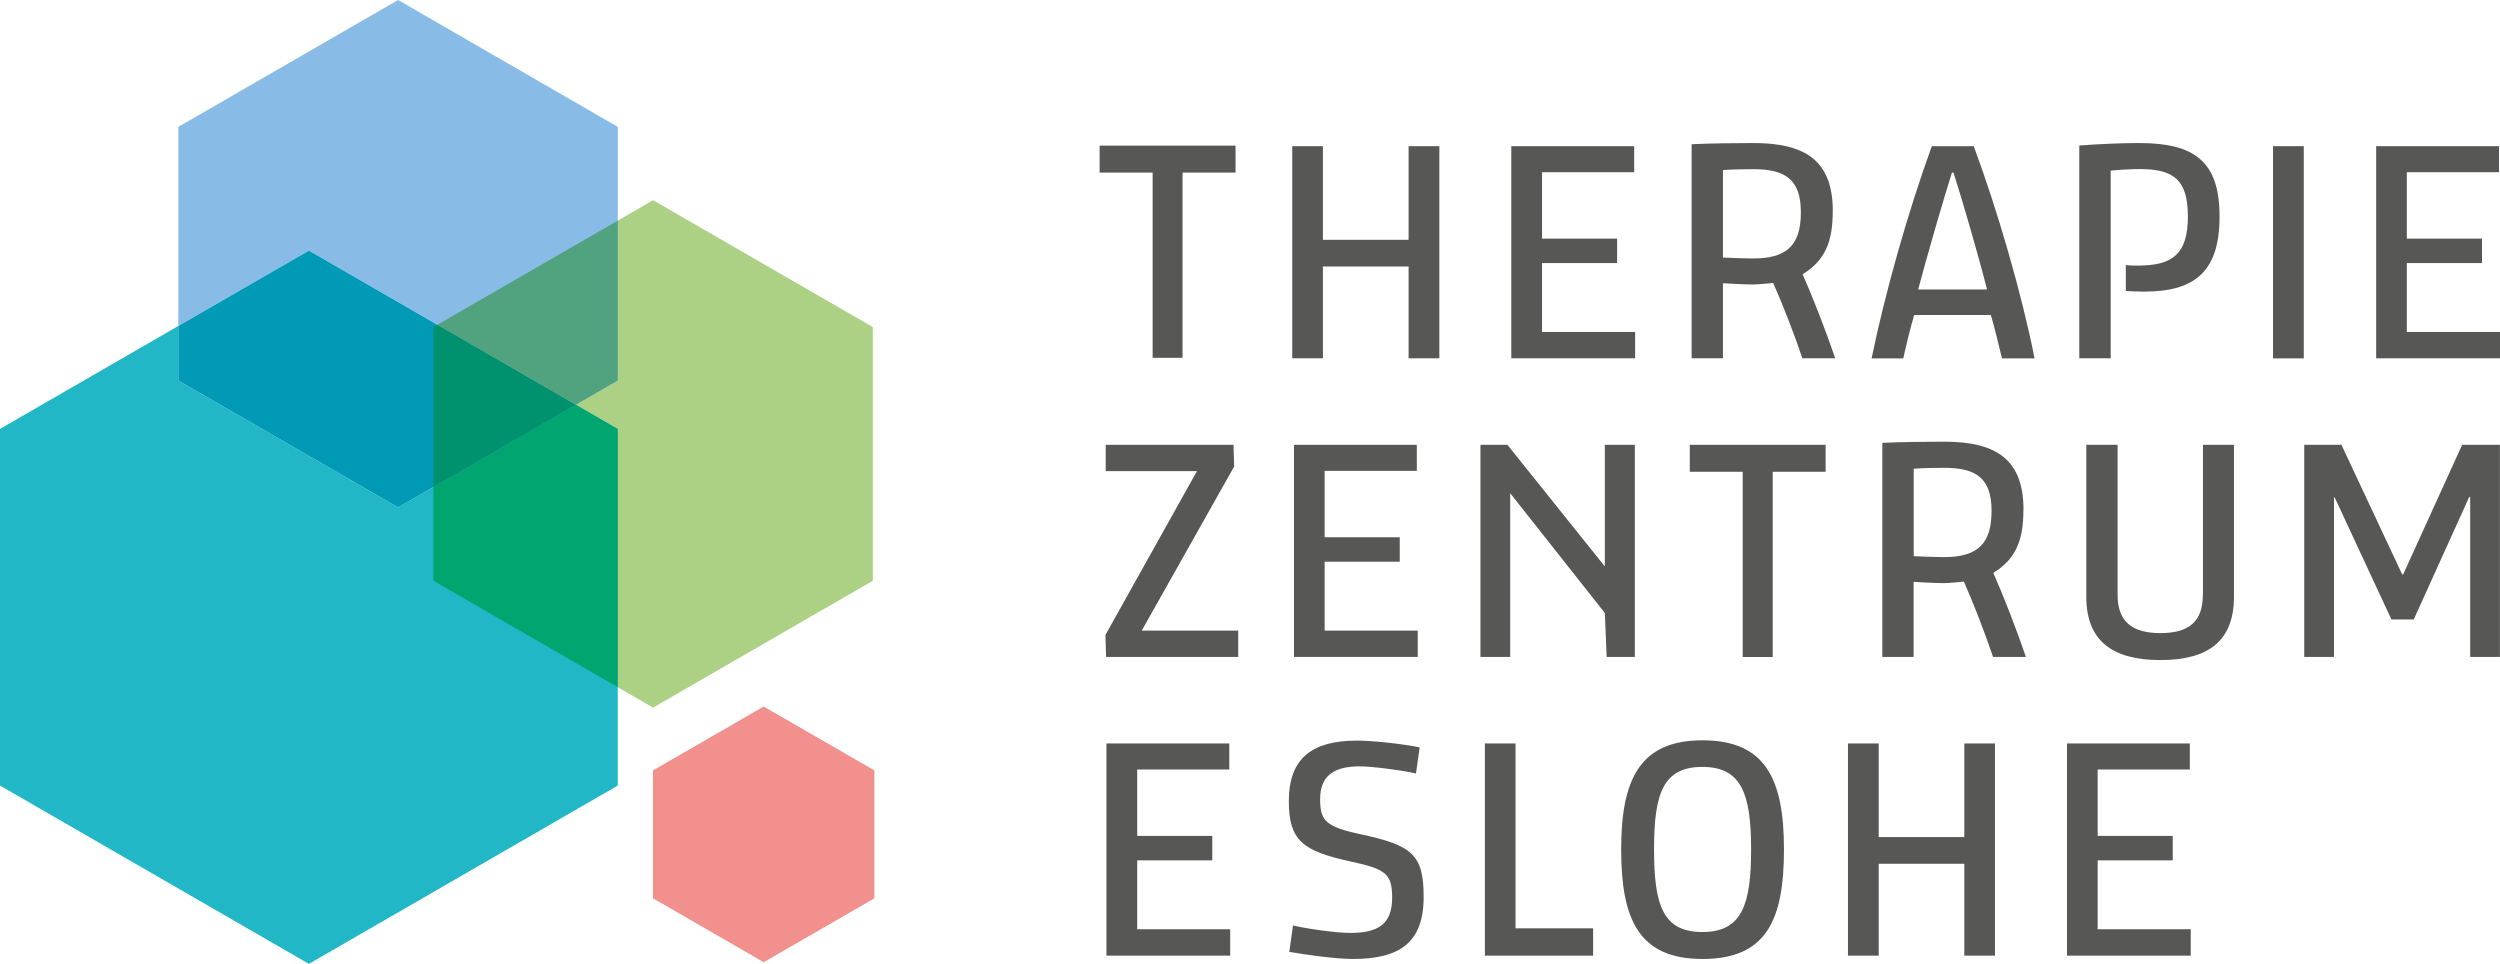 <?xml version="1.0" encoding="UTF-8"?><svg id="a" xmlns="http://www.w3.org/2000/svg" viewBox="0 0 270.73 104.38"><defs><style>.b{fill:#00a570;}.c{fill:#00916e;}.d{fill:#f2908e;}.e{fill:#009ab7;}.f{fill:#c2d341;}.g{fill:#acd084;}.h{fill:#22b7c7;}.i{fill:#88bce7;}.j{fill:#575756;}.k{fill:#51a27e;}</style></defs><g><polygon class="i" points="66.9 13.74 43.11 0 19.31 13.74 19.31 35.3 33.45 27.14 62.36 43.83 66.9 41.21 66.9 13.74"/><polygon class="h" points="19.31 41.21 19.31 35.3 0 46.45 0 85.07 33.45 104.38 66.9 85.07 66.9 46.45 62.36 43.83 43.11 54.95 19.31 41.21"/></g><g><polygon class="f" points="46.93 35.42 46.93 52.74 62.36 43.83 47.36 35.17 46.93 35.42"/><polygon class="g" points="70.72 21.68 66.9 23.89 66.9 41.21 62.36 43.83 66.9 46.45 66.9 74.42 70.72 76.63 94.52 62.89 94.52 35.42 70.72 21.68"/></g><polygon class="b" points="46.93 52.74 46.93 62.89 66.9 74.42 66.9 46.45 62.36 43.83 46.93 52.74"/><polygon class="d" points="70.71 83.43 70.71 97.28 82.7 104.2 94.69 97.28 94.69 83.43 82.7 76.51 70.71 83.43"/><polygon class="e" points="62.36 43.83 33.45 27.14 19.31 35.3 19.31 41.21 43.11 54.95 62.36 43.83"/><polygon class="c" points="46.93 35.42 46.93 52.74 62.36 43.83 47.36 35.17 46.93 35.42"/><polygon class="k" points="47.36 35.17 62.36 43.83 66.9 41.21 66.9 23.89 47.36 35.17"/><g><polygon class="j" points="212.72 90.65 203.45 90.65 203.45 80.51 200.12 80.51 200.12 103.49 203.45 103.49 203.45 93.54 212.72 93.54 212.72 103.49 216.04 103.49 216.04 80.51 212.72 80.51 212.72 90.65"/><polygon class="j" points="164.12 80.51 160.8 80.51 160.8 103.49 172.52 103.49 172.52 100.53 164.12 100.53 164.12 80.51"/><polygon class="j" points="123.15 93.17 131.28 93.17 131.28 90.52 123.15 90.52 123.15 83.33 133.12 83.33 133.12 80.51 119.82 80.51 119.82 103.49 133.22 103.49 133.22 100.63 123.15 100.63 123.15 93.17"/><path class="j" d="M147.33,90.35c-3.69-.84-4.37-1.38-4.37-3.8s1.34-3.56,4.3-3.56c1.34,0,4.7,.44,6.08,.77l.4-2.82c-1.68-.37-5.11-.74-6.75-.74-4.84,0-7.42,1.85-7.42,6.55,0,4.27,1.48,5.41,6.72,6.55,3.73,.81,4.47,1.28,4.47,3.93,0,2.86-1.55,3.8-4.53,3.8-1.48,0-4.67-.44-6.21-.81l-.4,2.86c1.65,.3,5.07,.77,6.89,.77,5.04,0,7.66-1.75,7.66-6.72,0-4.64-1.28-5.58-6.82-6.79Z"/><path class="j" d="M184.36,80.17c-6.82,0-8.8,4.3-8.8,11.82s1.88,11.86,8.8,11.86,8.83-4.2,8.83-11.86-2.02-11.82-8.83-11.82Zm0,20.76c-4.27,0-5.24-2.89-5.24-8.94s.97-8.94,5.24-8.94,5.27,2.99,5.27,8.94-.97,8.94-5.27,8.94Z"/><polygon class="j" points="227.16 93.17 235.29 93.17 235.29 90.52 227.16 90.52 227.16 83.33 237.14 83.33 237.14 80.51 223.84 80.51 223.84 103.49 237.24 103.49 237.24 100.63 227.16 100.63 227.16 93.17"/><rect class="j" x="246.15" y="15.83" width="3.33" height="22.98"/><path class="j" d="M228.56,18.48c.97-.1,2.28-.17,3.13-.17,3.63,0,5.24,1.07,5.24,5.14s-1.68,5.31-5.38,5.31c-.47,0-1.01,0-1.34-.07v2.82c.34,.03,1.21,.07,1.98,.07,5.51,0,8.17-2.18,8.17-8.13s-2.69-7.96-8.7-7.96c-1.88,0-4.37,.1-6.49,.27v23.04h3.4V18.48Z"/><polygon class="j" points="152.54 25.97 143.26 25.97 143.26 15.83 139.94 15.83 139.94 38.8 143.26 38.8 143.26 28.86 152.54 28.86 152.54 38.8 155.87 38.8 155.87 15.83 152.54 15.83 152.54 25.97"/><path class="j" d="M198.48,22.88c0-5.48-2.96-7.39-8.6-7.39-1.61,0-4.84,.03-6.69,.13v23.18h3.39v-8.13s2.22,.14,3.26,.14c.57,0,2.18-.17,2.18-.17,1.04,2.35,2.29,5.54,3.16,8.16h3.56c-1.04-3.06-2.49-6.75-3.53-9.1,2.45-1.51,3.26-3.53,3.26-6.82Zm-8.64,5.11c-1.01,0-3.26-.1-3.26-.1v-9.47c.71-.07,2.39-.1,3.26-.1,3.39,0,5.18,1.01,5.18,4.67s-1.61,5-5.18,5Z"/><polygon class="j" points="177.07 35.95 166.99 35.95 166.99 28.49 175.12 28.49 175.12 25.84 166.99 25.84 166.99 18.65 176.97 18.65 176.97 15.83 163.66 15.83 163.66 38.8 177.07 38.8 177.07 35.95"/><path class="j" d="M209.2,15.83c-2.59,7.12-5.11,16.06-6.52,22.98h3.43c.3-1.38,.77-3.33,1.18-4.7h8.3c.37,1.21,.91,3.46,1.21,4.7h3.53c-1.41-7.09-4.03-16.09-6.59-22.98h-4.54Zm-1.48,15.52c.91-3.43,2.69-9.61,3.66-12.66h.17c.97,3.02,2.79,9.31,3.63,12.66h-7.46Z"/><polygon class="j" points="133.65 50.52 133.58 48.17 119.74 48.17 119.74 51.02 129.62 51.02 119.71 68.76 119.78 71.14 134.09 71.14 134.09 68.29 123.64 68.29 133.65 50.52"/><polygon class="j" points="260.24 62.21 260.14 62.21 253.56 48.17 249.53 48.17 249.53 71.14 252.75 71.14 252.75 53.85 252.82 53.85 258.97 67.08 261.39 67.08 267.4 53.81 267.5 53.81 267.5 71.14 270.72 71.14 270.72 48.17 266.63 48.17 260.24 62.21"/><path class="j" d="M219.13,55.22c0-5.48-2.96-7.39-8.6-7.39-1.61,0-4.84,.03-6.69,.13v23.18h3.39v-8.13s2.22,.14,3.26,.14c.57,0,2.18-.17,2.18-.17,1.04,2.35,2.28,5.54,3.16,8.16h3.56c-1.04-3.06-2.49-6.75-3.53-9.1,2.45-1.51,3.26-3.53,3.26-6.82Zm-8.63,5.11c-1.01,0-3.26-.1-3.26-.1v-9.47c.71-.07,2.38-.1,3.26-.1,3.39,0,5.17,1.01,5.17,4.67s-1.61,5-5.17,5Z"/><polygon class="j" points="182.99 51.09 188.72 51.09 188.72 71.15 191.97 71.15 191.97 51.09 197.7 51.09 197.7 48.17 182.99 48.17 182.99 51.09"/><path class="j" d="M238.55,64.43c0,2.89-1.51,4.13-4.6,4.13s-4.63-1.28-4.63-4.13v-16.26h-3.39v16.46c0,4.74,2.79,6.85,8.03,6.85s7.96-2.12,7.96-6.85v-16.46h-3.36v16.26Z"/><polygon class="j" points="153.43 50.99 153.43 48.17 140.13 48.17 140.13 71.14 153.53 71.14 153.53 68.29 143.45 68.29 143.45 60.83 151.58 60.83 151.58 58.18 143.45 58.18 143.45 50.99 153.43 50.99"/><polygon class="j" points="177.04 48.17 173.79 48.17 173.79 61.34 163.24 48.17 160.32 48.17 160.32 71.14 163.54 71.14 163.54 53.41 173.79 66.38 173.99 71.14 177.04 71.14 177.04 48.17"/><polygon class="j" points="260.64 35.95 260.64 28.49 268.78 28.49 268.78 25.84 260.64 25.84 260.64 18.65 270.62 18.65 270.62 15.83 257.32 15.83 257.32 38.8 270.73 38.8 270.73 35.95 260.64 35.95"/><polygon class="j" points="124.82 38.75 128.06 38.75 128.06 18.69 133.8 18.69 133.8 15.77 119.08 15.77 119.08 18.69 124.82 18.69 124.82 38.75"/></g></svg>